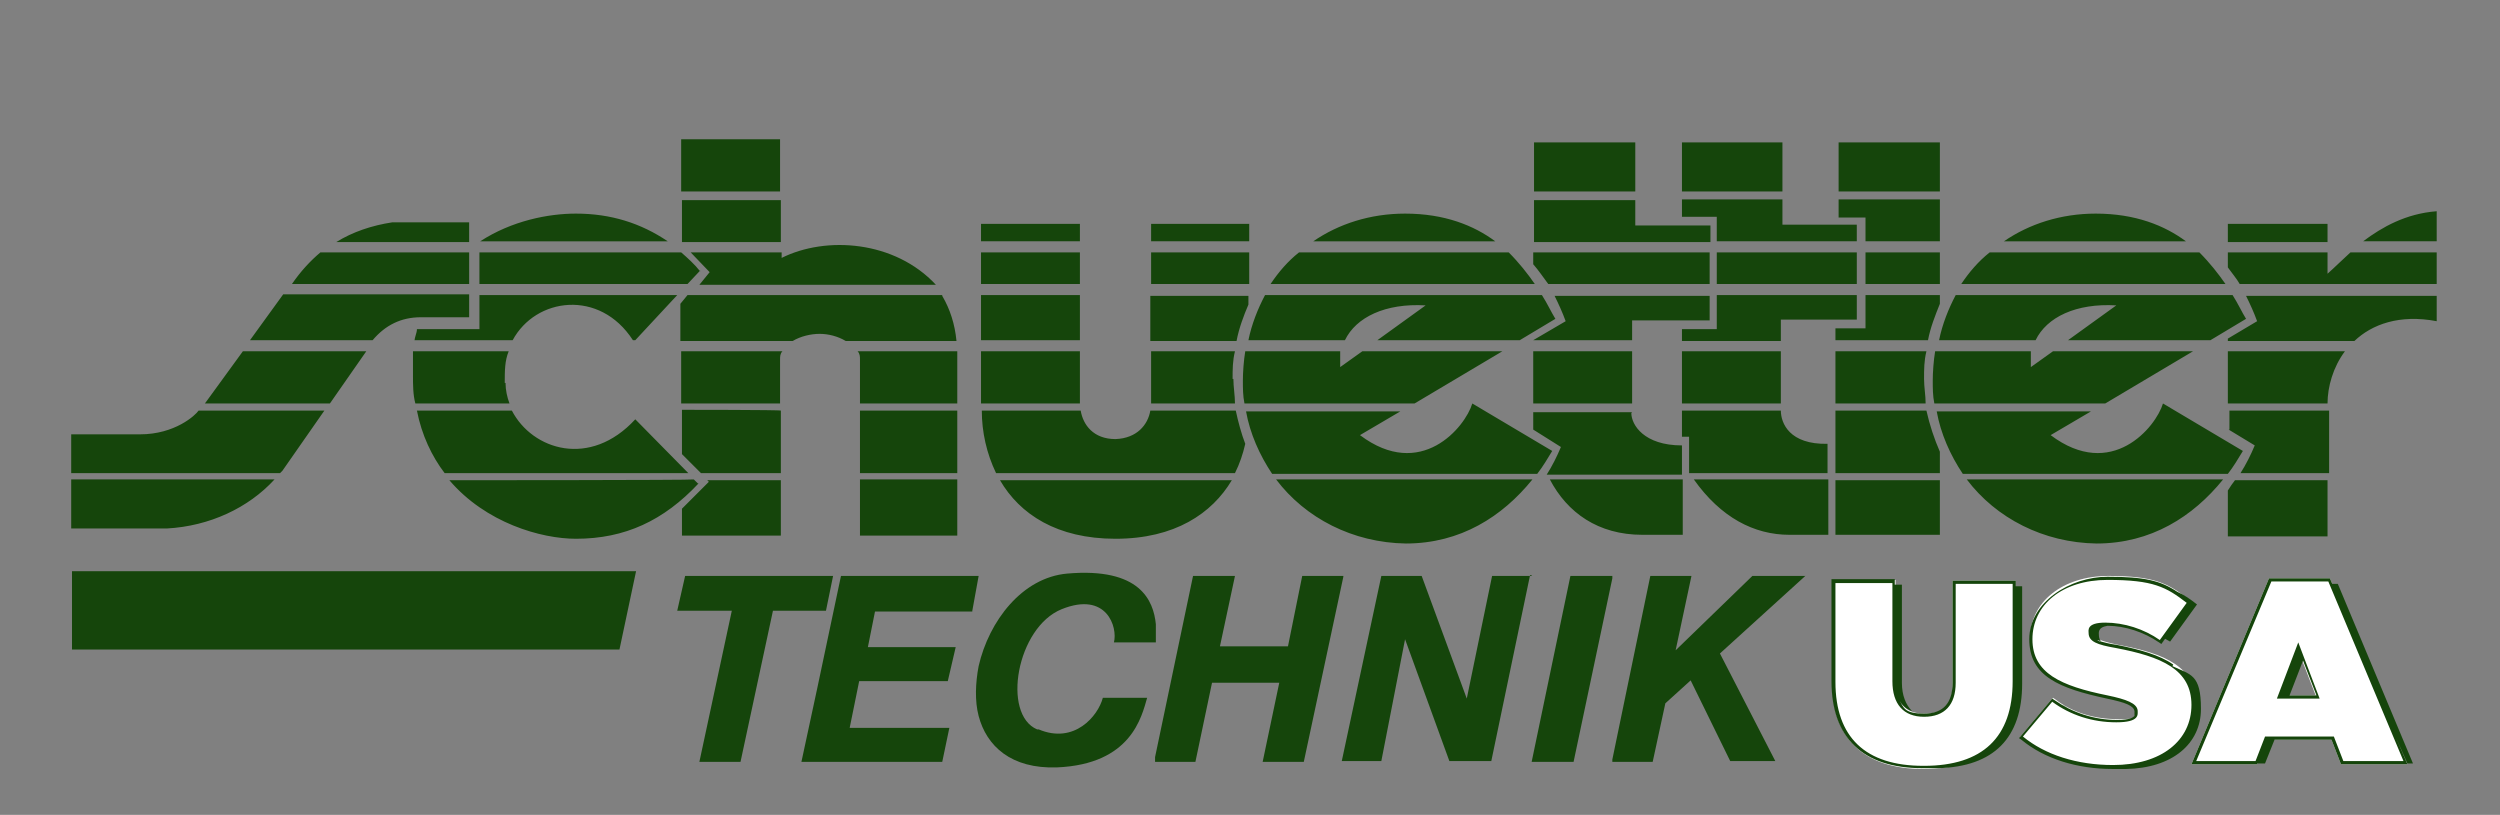 <?xml version="1.0" encoding="UTF-8"?>
<svg id="Ebene_1" xmlns="http://www.w3.org/2000/svg" version="1.1" viewBox="0 0 316 103">
  <rect x="0" y="0" width="316" height="103" fill="#808080" stroke="none"/>
  <!-- Generator: Adobe Illustrator 29.4.0, SVG Export Plug-In . SVG Version: 2.1.0 Build 152)  -->
  <defs>
    <style>
      .st0 {
        fill: #fff;
      }

      .st1 {
        display: none;
        fill: #020203;
      }

      .st2 {
        fill: #15450b;
      }
    </style>
  </defs>
  <path id="Technik" class="st2" d="M203.8,72.8h-5.3l-4.9,23.5h5.3l4.9-23.2v-.3ZM193.6,72.8h-5l-3.2,15.5h0l-5.7-15.5h-5.1l-5,23.4h5l3-15.4h0l5.6,15.4h5.3l4.9-23.5h.2ZM228.2,72.8h-6.7l-9.7,9.4h0l2-9.4h-5.2l-4.8,23.2v.3h5.1l1.6-7.4,3.2-2.9,5,10.2h5.7l-7-13.6,10.9-9.9h0ZM105.3,72.8h-18.7l-1,4.4h6.9l-4.1,19.1h5.2l4.1-19.1h6.7l.9-4.4h0ZM122.9,77.2l.6-3.3.2-1.1h-17.4l-3,14.2-2,9.3h17.8l.9-4.3h-12.6l1.2-5.9h11.2l1-4.3h-11.1l.9-4.5h12.3ZM131.1,92.2c-4.5-1.9-2.6-12.9,3.1-15.2,5.7-2.3,7.1,2.3,6.6,4.2h5.3c0-.5,0-1.4,0-2.3-.3-3-2-7.2-11.2-6.4-5.7.5-9.9,6-11.2,11.7-.4,2.1-.5,4.4,0,6.3,1,3.8,4.1,6.7,9.9,6.5,9.4-.4,10.7-6.4,11.4-8.8h-5.6c-.6,2.3-3.6,5.9-8.1,4h-.1ZM169.8,72.8h-5.2l-1.8,8.9h-8.6l1.9-8.9h-5.3l-4.8,22.9v.6h5.1l2.1-10h8.5l-2.1,10h5.2l5-23.4h0Z"/>
  <path id="schuettler" class="st2" d="M9,66.8h12.1c5.4-.3,10.3-2.6,13.6-6.2H9v6.2ZM59.3,28.1h-9.7c-2.6.4-5,1.2-7.1,2.5h16.8v-2.5ZM59.3,31.9h-18.8c-1.3,1.1-2.5,2.4-3.6,4h22.4v-4ZM30.7,44.4l-4.8,6.6h15.8l4.6-6.6h-15.6ZM17.7,54.9h-8.7v4.9h26.4l.3-.3,5.3-7.6h-15.9c-.4.6-3,3-7.4,3ZM59.3,40.1v-2.9h-23.5,0c0,0-4.2,5.8-4.2,5.8h15.5c1.6-1.9,3.6-2.9,6.1-2.9h6.1ZM80.3,53c-5.7,6.2-13,3.9-15.6-1.1h-12c.6,3.1,1.9,5.8,3.5,7.9h30.8l-6.7-6.8ZM88.2,61.1l-.5-.5h0c0,.1-30.9.1-30.9.1,4.6,5.4,11.6,7.4,16,7.4,6.2,0,11.1-2.3,15.5-7ZM63.8,48.4c0-1.5,0-2.8.5-4h-12.1c0,1,0,2,0,3.1s0,2.4.3,3.5h11.9c-.3-.8-.5-1.7-.5-2.6ZM72.8,27h0c-3.5,0-8.1.9-12.1,3.5h23.7c-3.4-2.3-7.2-3.5-11.6-3.5ZM88.5,34.3c-.7-.9-1.6-1.7-2.4-2.4h0c0,0-25.5,0-25.5,0v4h26.3l1.6-1.7ZM52.4,43h12.4c2.9-5.4,11-6.5,15.2,0h.3l5.3-5.7h0c0,0-25,0-25,0v4.3h-7.9c0,.5-.3,1-.3,1.5ZM89.6,60.9l-3.4,3.4v3.4h12.5v-7h-9.3l.2.2ZM108.7,67.7h12.3v-7.1h-12.3v7.1ZM86.2,57.4l2.4,2.4h10.1v-7.9h0c0-.1-12.5-.1-12.5-.1v5.6ZM86.1,51h12.5v-5.6c0-.3,0-.7.3-1h-12.8v6.6ZM108.7,59.8h12.3v-7.9h-12.3v7.9ZM119.1,37.3h-.1c0,0-32.1,0-32.1,0l-.9,1.1v4.7h14.2c1-.6,2.3-.9,3.4-.9s2.3.3,3.3.9h14c-.2-2.1-.8-4-1.8-5.7ZM108.7,45.4v5.6h12.3v-6.6h-12.6c.3.3.3.7.3,1ZM98.6,17.6h-12.5v6.6h12.5v-6.6ZM98.7,31.9h-11.4l2.4,2.5-1.3,1.6h29.9c-5.2-5.6-13.9-6.2-19.5-3.4v-.7h-.1ZM86.2,30.6h12.5v-5.3h-12.5v5.3ZM136.5,31.9h-12.5v4h12.5v-4ZM136.5,37.3h-12.5v5.7h12.5v-5.7ZM145.5,44.4v6.6h10.6c0-1-.2-2.1-.2-3.1h-.1c0-1.2,0-2.3.3-3.5h-10.6ZM157.9,31.9h-12.4v4h12.4v-4ZM136.5,28.3h-12.5v2.2h12.5v-2.2ZM157.8,38.5v-1.1h-12.4v5.7h10.9c.3-1.6.9-3.2,1.5-4.6ZM157.9,28.3h-12.4v2.2h12.4v-2.2ZM136.5,44.4h-12.5v6.6h12.5v-6.6ZM145.4,51.9c-.3,1.8-1.7,3.5-4.4,3.6-2.8,0-4.1-1.8-4.4-3.6h-12.5c0,2.7.6,5.4,1.8,7.9h30.2c.6-1.2,1-2.4,1.3-3.7-.5-1.3-.9-2.8-1.2-4.2h-10.8ZM141.1,68.1s0,0,0,0c0,0,0,0,0,0h0ZM141,68.1c7.5,0,12.2-3.2,14.7-7.4h-29.3c2.5,4.3,7.2,7.4,14.6,7.4ZM206.3,40.5h9.8v-3.1h-19.6c.5,1,1,2.1,1.4,3.2h0l-4.1,2.4c0,0,12.5,0,12.5,0v-2.6ZM193.8,51h12.5v-6.6h-12.5v6.6ZM206.7,18h-12.8v6.2h12.8v-6.2ZM206.3,52.1h0c0,0-12.5,0-12.5,0,0,.8,0,1.5,0,2.2l3.5,2.2c-.5,1.2-1.1,2.4-1.8,3.5h17.1v-3.7c-4.8,0-6.4-2.6-6.4-4.1ZM216.1,35.9v-4h-22.3v1.5c.7.8,1.3,1.7,1.9,2.5h20.4ZM207.6,67.6h5.1v-7h-16.8c2.2,4.2,6.1,7,11.7,7ZM216.2,28.5h-9.5v-3.2h-12.8v5.3h22.3v-2.1ZM234.7,31.9h-17.7v4h17.7v-4ZM225.1,40.4h9.6v-3.1h0c0,0-17.7,0-17.7,0v4.3h-4.4v1.5h12.5v-2.6ZM225.3,18h-12.7v6.2h12.7v-6.2ZM225.1,44.4h-12.5v6.6h12.5v-6.6ZM225.3,25.2h-12.7v2.2h4.4v3.1h17.7v-2.1h-9.4v-3.1h0ZM226.2,67.6h4.9v-7h-17c3.4,4.8,7.6,7,12.1,7ZM231,59.8v-3.7c-4.8.1-5.9-2.6-5.9-4.2h-12.5v3.3h.9v4.6h17.5ZM245.2,38.5v-1.2h-9.4v4.2h0c0,0-3.8,0-3.8,0v1.5h11.7c.3-1.6.9-3.1,1.5-4.6ZM232,44.4v6.6h11.4c0-1-.2-2.1-.2-3.1h0c0-1.2,0-2.3.3-3.5h-11.5ZM232,51.9v7.9h13.2v-2.7c-.7-1.6-1.3-3.4-1.7-5.2h-11.5ZM245.2,31.9h-9.4v4h9.4v-4ZM232,67.6h13.2v-6.9h-13.2v6.9ZM245.2,18h-12.8v6.2h12.8v-6.2ZM235.8,30.5h9.4v-5.3h-12.8v2.3h3.4v3ZM264.9,27c-4.4,0-8.4,1.3-11.6,3.5h23c-2.7-2-6.4-3.5-11.4-3.5ZM257.3,43c1.4-2.9,5.1-4.7,10.2-4.4l-6.1,4.4h18l4.5-2.7c-.5-.8-1-1.9-1.7-3h-35c-.9,1.7-1.7,3.7-2.1,5.7h12.2ZM278,31.9h-26.5c-1.4,1.1-2.6,2.5-3.6,4h33.4c-.9-1.3-2-2.7-3.3-4ZM273.4,51c-.9,3-6.5,9.8-14.2,4l5.1-3h-19.5c.5,2.8,1.7,5.5,3.3,7.9h33.5c.7-.9,1.3-1.9,1.9-2.9l-10.1-6ZM264.5,51.9h-.2c0,0,.2,0,.2,0h0ZM266.1,51l11.1-6.6h-17.7l-2.8,2c0-.7,0-1.4,0-2h-12.1c-.2,1.2-.3,2.7-.3,3.7s0,1.9.2,2.9h21.5ZM265,68.7c6.9,0,12.2-3.4,16-8.1h-32.4c3.7,4.9,9.7,8,16.4,8.1ZM281.6,51h12.6c0-2.1.7-4.6,2.2-6.6h-14.8v6.6ZM294.2,28.3h-12.6v2.3h12.6v-2.3ZM308,26.7c-3.9.3-6.9,2-9.3,3.8h9.3v-3.8ZM281.7,54.3h0l3.3,2c-.5,1.2-1.1,2.4-1.8,3.5h11.2v-7.9h-12.6v2.4ZM308,35.9v-4h-10.9c-1.1,1-2,1.9-2.9,2.7v-2.7h-12.6v1.9c.5.7,1.1,1.4,1.5,2.1h24.9ZM281.6,62v5.8h12.6v-7.1h-11.7c-.3.4-.6.8-.9,1.3ZM283.9,37.4c.5,1,1,2.1,1.4,3.2h0l-3.7,2.2v.3h16c2.2-2.1,5.7-3.4,10.4-2.5v-3.2h-24.1ZM177.7,68.7c6.9,0,12.2-3.4,16-8.1h-32.4c3.7,4.9,9.7,8,16.4,8.1ZM177.6,27c-4.4,0-8.4,1.3-11.6,3.5h23c-2.7-2-6.4-3.5-11.4-3.5ZM177.2,51.9h-.2c0,0,.2,0,.2,0h0ZM170,43c1.4-2.9,5.1-4.7,10.2-4.4l-6.1,4.4h18l4.5-2.7c-.5-.8-1-1.9-1.7-3h-35c-.9,1.7-1.7,3.7-2.1,5.7h12.2ZM186.1,51c-.9,3-6.5,9.8-14.2,4l5.1-3h-19.5c.5,2.8,1.7,5.5,3.3,7.9h33.5c.7-.9,1.3-1.9,1.9-2.9l-10.1-6ZM190.7,31.9h-26.5c-1.4,1.1-2.6,2.5-3.6,4h33.4c-.9-1.3-2-2.7-3.3-4ZM157.4,44.4c-.2,1.2-.3,2.7-.3,3.7s0,1.9.2,2.9h21.5l11.1-6.6h-17.7l-2.8,2c0-.7,0-1.4,0-2h-12.1Z"/>
  <path class="st0" d="M243.1,97.2c-7.5,0-11.5-3.8-11.5-11v-12.9h8v12.8c0,1.9.6,4.1,3.6,4.1s3.6-1.3,3.6-3.9v-12.9h8v12.7c0,7.2-4,11.1-11.6,11.1h-.1ZM267.2,97.1c-4.6,0-8.7-1.3-11.6-3.7l-.3-.2,4.2-5,.3.2c2.2,1.7,5,2.5,7.9,2.5s2.1-.3,2.2-.5c.1-.1.1-.3,0-.6,0-.7-1.1-1.1-3.5-1.6-6-1.2-9.8-2.9-9.8-7.5s4.1-7.9,9.9-7.9,7.5.9,10.2,3l.3.2-3.8,5.3-.3-.2c-1.9-1.4-4.4-2.1-6.7-2.1s-1.5.2-1.6.4c-.1.1-.1.3,0,.4h0c0,.9.8,1.2,3.1,1.7,6,1.1,9.9,2.8,9.9,7.6s-4.1,8-10.3,8ZM295.9,96.6l-1.2-3.1h-8.2l-1.2,3.1h-8.3l9.8-23.5h7.7l9.8,23.5h-8.4ZM292.7,87.9l-2.2-5.7-2.2,5.7h4.3Z"/>
  <path id="USA" class="st2" d="M260.7,89.1c.2.1.5.3.7.4-.2-.1-.4-.3-.7-.4h0ZM304.3,96.5h.7l-9.5-22.7h-.7l-.3-.7h-7.7l-9.8,23.5h8.3l1.2-3.1-1.2,3h1l1.2-3h7.2l1.2,3.1h8.4l-1.4-3.3,1.4,3.2ZM303.8,96.2h-7.6l-1.2-3.1h-8.7l-1.2,3.1h-7.5l9.5-22.7h7.2l9.5,22.7ZM255.7,74.1h-.9v-.7h-8v12.9c0,2.6-1.2,3.9-3.6,3.9s-2.6-.7-3.1-1.7c.3.6.8,1.1,1.6,1.4-.8-.8-1.3-2-1.3-3.6v-12.4h-.9v-.7h-8v12.9c0,7.2,4,11,11.5,11h.1c.6,0,1.3,0,1.9,0,0,0,0,0,0,0,7-.2,10.6-3.8,10.6-10.7v-12.3ZM240.2,88.6c-.1-.2-.2-.4-.3-.6,0,.2.2.4.3.6ZM243.2,96.8h-.1c-7.3,0-11.1-3.6-11.1-10.6v-12.5h7.2v12.4c0,2.9,1.4,4.5,4,4.5s4-1.5,4-4.3v-12.5h7.2v12.3c0,7.1-3.8,10.7-11.2,10.7ZM274.7,84c-1.7-1.2-4.2-1.9-7.2-2.5-.8-.1-1.5-.3-1.9-.4-.2-.2-.3-.5-.3-.8s-.2-1,1.1-1.2c2.2,0,4.6.8,6.5,2.1l.3.2,3.8-5.3-3.4,4.6c.2.1.5.3.7.4l3.4-4.7c-.9-.7-1.6-1.2-2.5-1.6,0,0,0,0,0,0-2.1-1.4-4.1-1.9-8.8-1.9s-9.9,3.2-9.9,7.9,3.8,6.2,9.8,7.5c2.4.5,3.4.9,3.5,1.6,0,.3,0,.4,0,.6-.2.2-.6.5-2.2.5-2.9,0-5.6-.9-7.9-2.5l-.3-.2-4.2,5,.3.2c2.9,2.4,7,3.7,11.6,3.7s1.1,0,1.6,0c5.9-.1,9.5-3.2,9.5-7.6s-1.3-4.3-3.6-5.4ZM265.6,81.1c-.2,0-.4-.1-.5-.2.1,0,.3.1.5.2ZM267.1,96.7c-4.6,0-8.6-1.3-11.4-3.6l3.7-4.4c2.3,1.7,5.1,2.6,8.1,2.6s2.7-1,2.7-1.5c-.1-.9-1.4-1.4-3.8-1.9-5.9-1.2-9.5-2.8-9.5-7.1s3.7-7.5,9.5-7.5,7.4.9,10,2.9l-3.4,4.7c-2-1.4-4.5-2.2-6.9-2.2s-2.1,1-2.1,1.3c0,1.1,1.1,1.5,3.4,1.9,5.8,1.1,9.6,2.7,9.6,7.2s-3.8,7.6-9.9,7.6ZM287.8,88.3h5.4l-2.7-7.1-2.7,7.1ZM289.4,87.9l1.7-4.4-.5-1.3,2.2,5.7h-3.3Z"/>
  <polygon id="linie" class="st2" points="9.1 72.2 80.4 72.2 78.3 82.1 9.1 82.1 9.1 72.2"/>
  <path class="st1" d="M242.8,89.5v6.9h1.8v-6.9h-1.8ZM247.3,85.6c0,1.3-.3,2.3-.9,2.9v7.6c.6,0,1.2-.2,1.8-.4v-9.8h1.7v9.2c.6-.3,1.2-.7,1.8-1.1v-8.1h1.7v6.2c1.1-1.7,1.8-3.9,1.8-6.8v-12.5h-7.8v12.8h0ZM250.6,76l.5-1.6.5,1.6h1.7l-1.4,1,.5,1.6-1.4-1-1.4,1,.5-1.6-1.4-1h1.9ZM240.2,72.9h-7.8v12.7c0,2.8.6,5.1,1.8,6.7v-6.3h1.7v8.1c.5.4,1.1.8,1.8,1.1v-9.2h1.7v9.8c.6.2,1.2.3,1.8.4v-7.7c-.6-.7-.9-1.7-.9-3v-12.6h0ZM237.7,78.6l-1.4-1-1.4,1,.5-1.6-1.4-1h1.7l.5-1.6.5,1.6h1.7l-1.4,1,.5,1.6h.2ZM257.1,93.5v-2.6l-1.4,1.6c.4.4.9.7,1.4,1ZM265.8,96.3h1.7c.6,0,0,0,0,0v-6.1c-.6,0-1.2,0-1.8,0v6.2h.1ZM258.8,88.8v5.7c.6.3,1.2.5,1.8.7v-7.1c-.3-.2-.5-.3-.8-.5,0,0-1,1.2-1,1.2ZM277.7,88.5h0c0-4.7-3.9-6.4-9.8-7.5-2.4-.5-3.1-.9-3.1-1.5h0c0-.6.5-1,1.7-1,2.1,0,4.7.7,6.9,2.3l3.8-5.2c-2.7-2.1-6-3.2-10.4-3.2-6.4,0-9.8,3.4-9.8,7.8h0c0,3,1.6,4.7,4.1,5.8h1.3v.5c.6.2,1.2.4,1.8.5v-1.1h1.7v1.5c.3,0,.6,0,.9.2.3,0,.6,0,.9.2v-1.9h1.7v2.4c.4.2.5.4.5.7h0c0,.4-.2.7-.5.8v6.2c.6,0,1.2-.2,1.8-.3v-9.9h1.7v9.4c.7-.3,1.2-.6,1.8-.9v-8.4h1.7v6.8c.9-1.2,1.4-2.6,1.4-4.3h0ZM270.7,76l.5-1.6.5,1.6h1.7l-1.4,1,.5,1.6-1.4-1-1.4,1,.5-1.6-1.4-1h1.9ZM263,77l.5,1.6-1.4-1-1.4,1,.5-1.6-1.4-1h1.7l.5-1.6.5,1.6h1.7l-1.4,1h.2ZM262.3,95.7c.6,0,1.2.3,1.8.4v-6.4c-.6-.2-1.2-.4-1.8-.7v6.7ZM287.2,72.7l-5.9,14.1v9.1h1.8v-9.9h1.7v9.9h.9l.9-2.3v-7.6h1.7v6.8h1.8v-5.5h-1.3l2.1-5.6,2.1,5.6h-1.2v5.5h1.8v-6.8h1.7v7.7l.8,2.1h.9v-9.9h1.7v9.9h1.9v-9.1l-5.9-14.1h-7.6,0ZM291.9,77l.5,1.6-1.4-1-1.4,1,.5-1.6-1.4-1h1.7l.5-1.6.5,1.6h1.7l-1.4,1h.2ZM302.4,90.9v5h2.1l-2.1-5ZM279.6,95.9v-5l-2.1,5h2.1Z"/>
</svg>